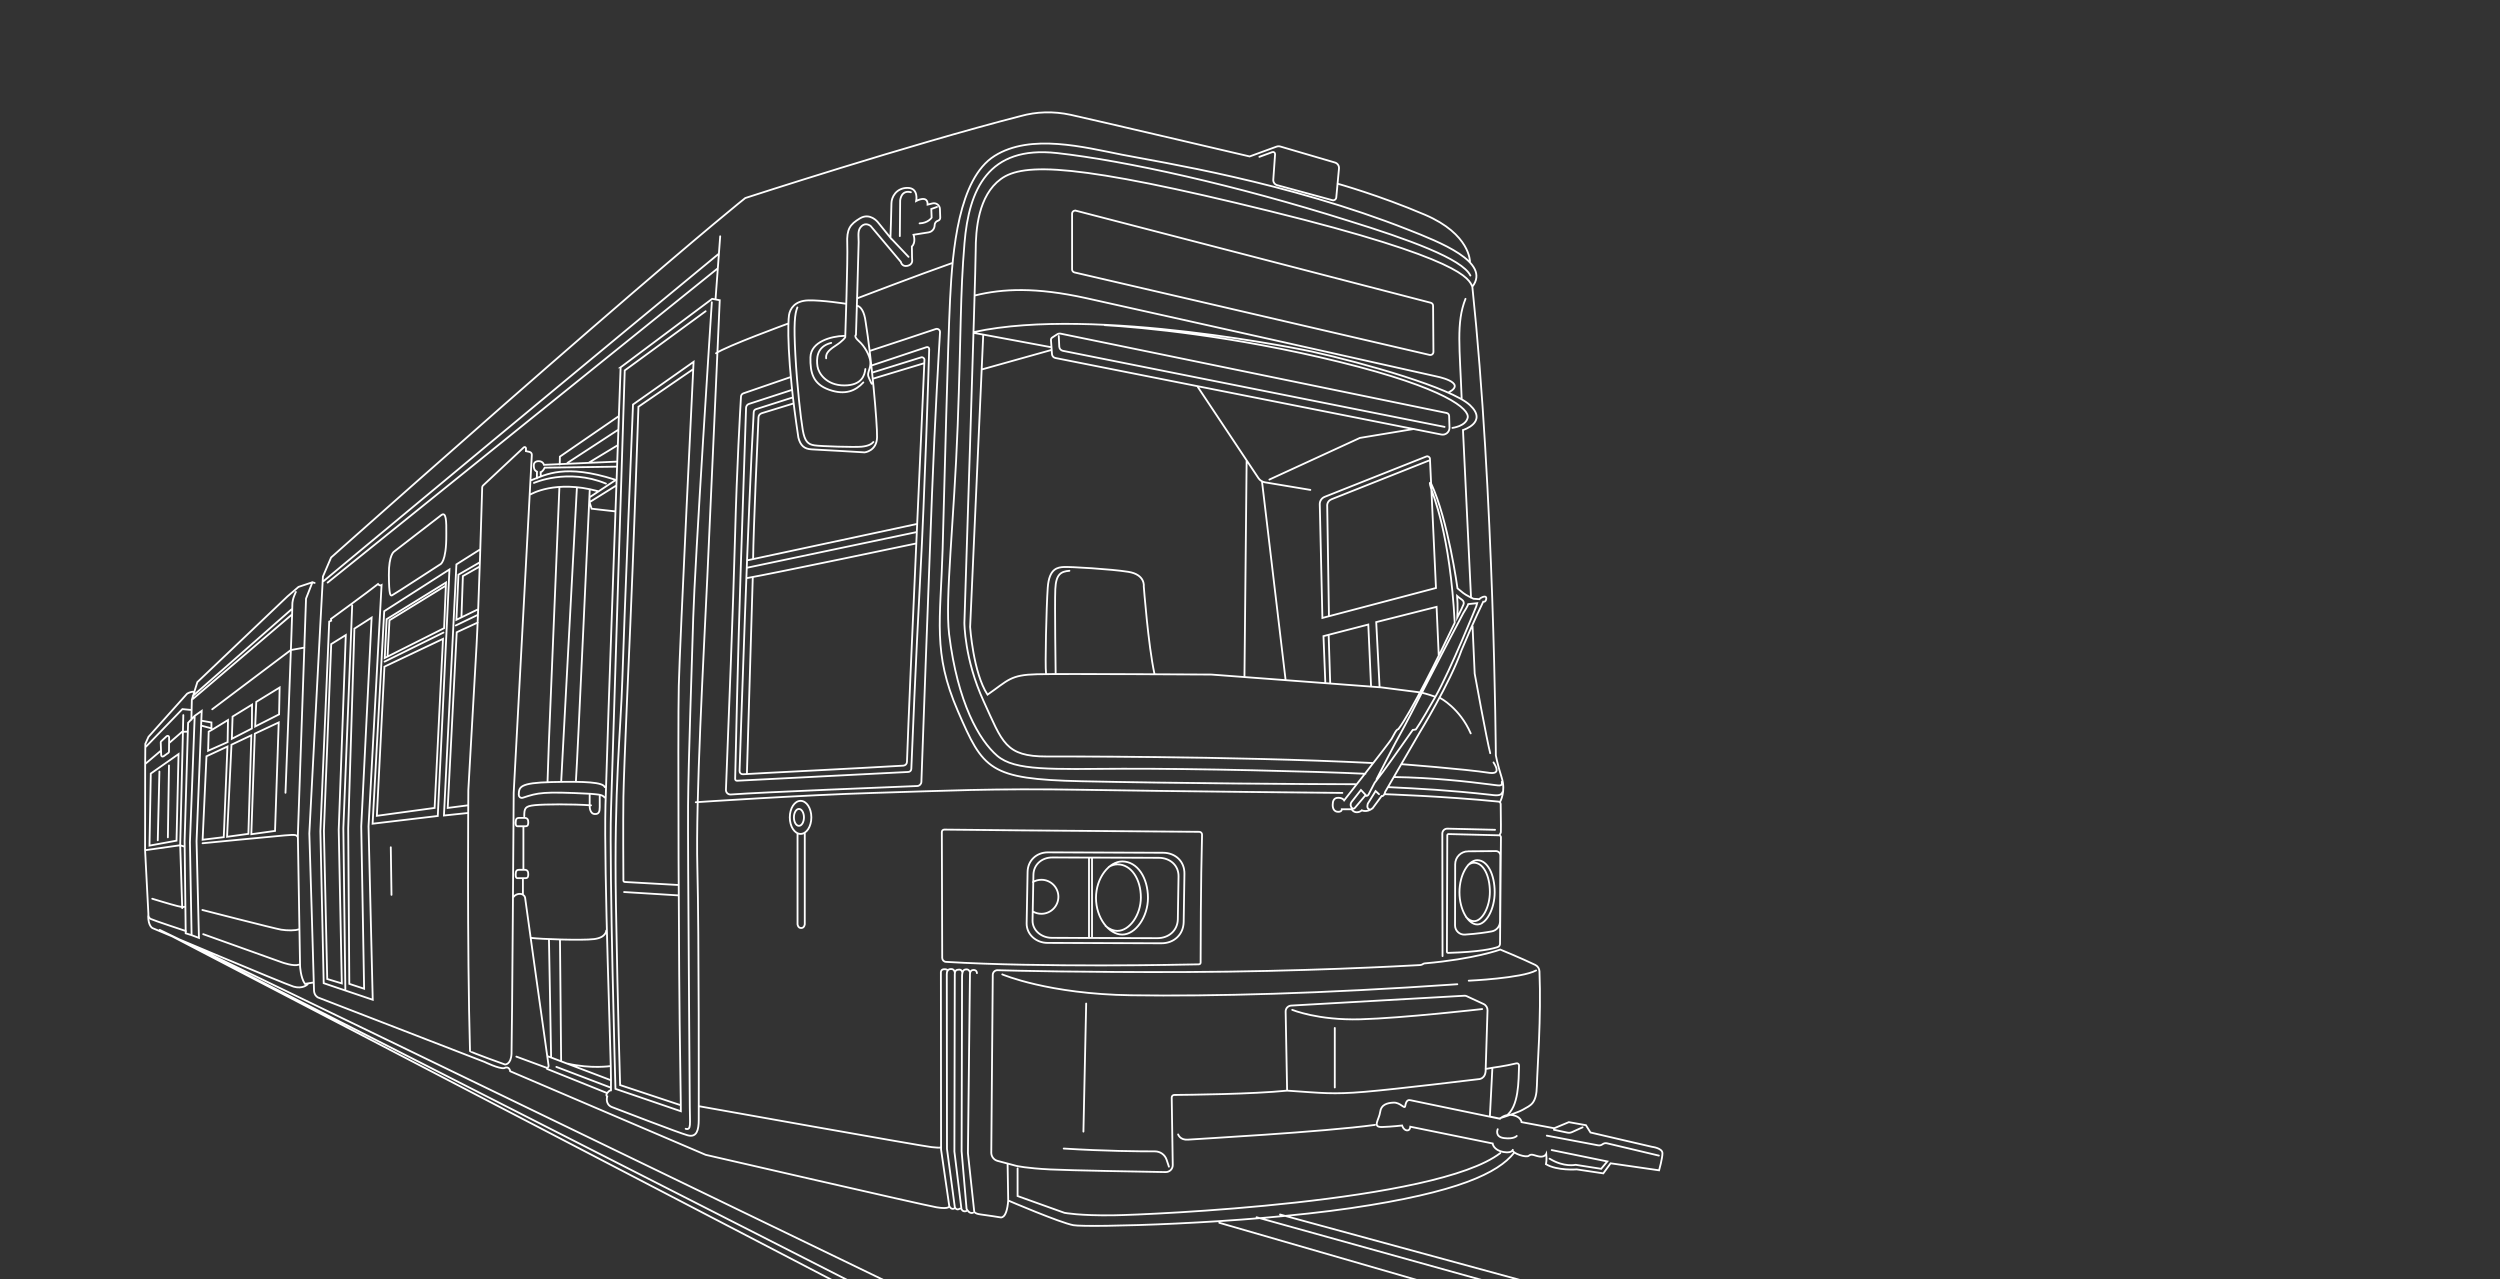 <svg xmlns:xlink="http://www.w3.org/1999/xlink" xmlns="http://www.w3.org/2000/svg" xmlns:svg="http://www.w3.org/2000/svg" id="svg1" width="2560" height="1310" viewBox="0 0 2560 1310" xml:space="preserve"><rect x="0" y="0" width="2560" height="1310" fill="#333333" stroke="none"/>    <g id="g1">    <path id="path20747" d="m 0,0 c 12.095,-0.142 81.214,-0.927 195.855,-1.717 1.203,-0.008 2.173,-0.996 2.139,-2.199 -1.01,-35.63 -1.098,-89.237 -1.105,-98.258 -0.001,-0.734 -0.584,-1.324 -1.318,-1.34 -13.083,-0.295 -120.789,-2.53 -194.304,1.899 -1.626,0.097 -2.885,1.441 -2.887,3.07 -0.018,23.589 -0.241,85.058 -0.284,96.663 C -1.907,-0.831 -1.052,0.012 0,0 Z m 156.442,-52.487 c 0,-14.664 -9.561,-28.166 -19.743,-28.166 -10.182,0 -20.178,12.65 -20.178,28.166 0,15.516 10.162,28.021 20.178,28.021 11.614,0 19.743,-12.505 19.743,-28.021 z m -76.793,34.99 88.406,-0.291 c 9.539,-0.045 16.638,-6.723 16.404,-16.261 l -0.581,-37.022 c -0.237,-9.637 -7.491,-16.307 -17.129,-16.261 l -87.535,0.29 C 70.64,-87 63.175,-80.662 63.245,-72.087 l 0.726,39.49 c 0.072,8.797 6.883,15.142 15.678,15.1 z m 46.68,-11.202 c 2.147,1.286 4.432,1.997 6.709,1.997 10.56,0 17.952,-11.371 17.952,-25.479 0,-13.334 -8.693,-25.612 -17.952,-25.612 -3.199,0 -6.378,1.374 -9.168,3.753 m -40.912,52.623 81.789,-0.258 c 8.825,-0.041 15.393,-5.969 15.176,-14.436 l -0.538,-32.865 c -0.219,-8.555 -6.93,-14.477 -15.847,-14.436 l -80.983,0.258 c -7.932,0.037 -14.838,5.664 -14.773,13.276 l 0.672,35.056 c 0.066,7.809 6.367,13.442 14.504,13.405 z M 68.036,-62.92 c 1.923,-1.115 4.15,-1.763 6.532,-1.763 7.216,0 13.065,5.85 13.065,13.067 0,7.217 -5.849,13.067 -13.065,13.067 -2.382,0 -4.609,-0.648 -6.532,-1.763 m 45.437,18.459 v -60.978 m -2.323,60.833 v -60.543 m 276.186,79.103 38.836,-0.957 c 0.799,-0.02 1.434,-0.677 1.427,-1.476 l -0.698,-81.876 c -0.01,-1.135 -0.731,-2.133 -1.805,-2.502 -3.685,-1.267 -13.9,-3.78 -38.107,-4.463 -0.484,-0.014 -0.895,0.37 -0.895,0.854 0.009,17.726 0.254,81.015 0.287,89.501 0.002,0.522 0.433,0.932 0.955,0.919 z m 15.025,-13.251 21.308,0.179 c 1.93,0.016 3.499,-1.549 3.49,-3.479 l -0.243,-50.575 c -0.019,-3.744 -2.683,-6.941 -6.362,-7.633 -4.381,-0.825 -11.143,-1.817 -20.609,-2.472 -4.109,-0.284 -7.609,2.957 -7.605,7.076 0.015,16.127 0.071,35.498 0.108,46.949 0.018,5.477 4.437,9.909 9.913,9.955 z M 44.518,-111.236 c 0,0 35.411,-15.135 98.97,-16.043 63.559,-0.908 145.58,1.211 250.603,8.476 m 8.777,2.724 c 0,0 40.557,1.816 51.755,7.871 m -191.282,-92.325 -1.13,60.752 c -0.045,2.417 1.828,4.438 4.242,4.575 l 133.1,7.573 c 0.587,0.034 1.173,-0.078 1.706,-0.326 l 13.004,-6.038 c 1.9,-0.882 3.09,-2.814 3.025,-4.908 l -1.406,-44.979 m -148.606,45.405 c 0,0 19.673,-8.173 52.36,-7.265 32.688,0.908 93.522,7.87 93.522,7.87 m -113.195,-60.237 v 45.708 m 121.065,-30.573 c 0,0 9.787,1.288 18.432,3.389 1.073,0.26 2.091,-0.569 2.053,-1.673 -0.406,-11.716 0.022,-31.853 -10.195,-38.948 m -258.775,-38.746 -1.775,5.327 c -1.282,3.845 -4.877,6.433 -8.93,6.423 -11.825,-0.029 -38.061,0.185 -70.105,2.174 m 17.251,111.395 -2.118,-98.379 M -190.919,21.015 c 0,0 82.78,5.572 136.906,7.164 54.125,1.593 90.74,3.583 160.386,2.389 69.647,-1.194 199.389,-2.389 199.389,-2.389 m 32.437,-0.967 c 0,0 46.253,-1.589 87.484,-5.709 0.967,-0.097 1.706,-0.908 1.726,-1.879 0.276,-13.374 0.126,-21.65 0.126,-21.65 0,0 -0.439,-1.635 -1.363,-2.369 m -3.106,4.235 -36.619,0.886 c -2.129,0.052 -3.882,-1.662 -3.878,-3.792 l 0.157,-94.119 m -53.673,113.617 6.859,9.31 c 0,0 1.797,-0.653 2.777,3.267 2.776,4.737 26.294,45.246 26.294,45.246 0,0 23.519,38.386 32.338,63.54 9.636,23.032 16.658,37.242 16.658,37.242 0,0 1.797,-0.49 2.287,1.961 0.49,2.45 -1.47,2.123 -2.776,1.633 -2.287,-0.98 -2.45,-1.633 -2.45,-1.633 l -4.573,0.326 c 0,0 -5.88,2.777 -7.84,4.411 -1.96,1.633 -4.409,3.593 -4.409,3.593 0,0 -7.186,52.596 -20.252,80.528 -1.143,1.143 -1.47,0.98 0,-3.92 1.47,-4.901 14.536,-34.792 18.128,-103.07 -13.065,-27.604 -33.807,-69.093 -43.279,-81.671 -1.633,-0.163 -3.43,-4.41 -5.226,-7.513 -1.797,-3.104 -36.421,-47.206 -36.421,-47.206 0,0 -1.143,1.96 -4.573,1.96 -3.429,0 -4.246,-2.614 -4.246,-5.554 0,-2.94 1.306,-5.227 4.246,-5.227 2.94,0 2.777,1.96 2.777,1.96 h 7.512 c 0,0 1.307,-2.287 3.92,-2.287 2.613,0 3.92,1.471 3.92,1.471 0,0 3.919,-1.961 8.329,1.633 z m -8.984,13.992 -7.152,-9.103 c -1.14,-1.453 -1,-3.532 0.326,-4.818 0.595,-0.578 1.556,-0.529 2.09,0.106 l 8.379,9.963 z m 13.843,-3.227 -2.602,2.394 -5.933,-9.577 c 0,0 -1.561,-3.851 1.457,-4.58 m 31.151,-223.308 68.853,-14.288 c 0,0 3.513,3.982 9.836,2.811 6.323,-1.171 6.792,-5.388 6.792,-5.388 l 25.059,-4.684 11.241,4.684 13.115,-2.342 3.513,-5.621 47.307,-11.009 c 0,0 7.962,-0.937 7.962,-4.919 0,-3.982 -2.576,-13.116 -2.576,-13.116 l -37.237,5.387 -5.62,-7.73 -20.375,3.046 c 0,0 -14.988,-1.172 -23.654,3.981 0.703,3.045 0.235,7.964 0.235,7.964 0,0 -1.171,-2.577 -4.918,-2.108 -3.747,0.468 -6.324,2.576 -8.432,0.703 -2.107,-1.874 -12.412,1.873 -12.412,3.982 0,2.107 0.937,-2.577 -7.025,-1.172 -7.963,1.406 -8.431,6.559 -8.431,6.559 l -63.233,12.882 c 0,0 -0.234,-3.279 -2.81,-2.81 -2.576,0.468 -3.513,3.747 -3.513,3.747 0,0 -7.728,-0.937 -15.457,-1.171 -7.728,-0.234 -2.107,5.855 -1.405,11.477 0.703,5.621 5.152,7.027 10.305,7.261 5.152,0.234 8.431,-5.153 8.899,-2.811 0.468,2.342 1.171,5.387 3.981,4.685 z m 132.32,-20.846 -8.164,-3.694 c -1.087,-0.492 -2.302,-0.624 -3.469,-0.377 l -10.382,2.197 m -419.674,-26.468 0.468,-27.873 c 0,0 39.813,-17.098 50.117,-18.972 10.305,-1.874 130.212,0.937 213.117,13.117 82.904,12.179 113.115,27.17 125.293,42.395 M 56.292,-260.274 v -21.234 L 92.309,-294.4 c 0,0 11.374,-2.276 37.914,-1.896 26.539,0.379 247.573,9.859 296.86,47.777 m 121.84,-1.924 -39.839,9.454 c -1.203,0.286 -2.471,0.014 -3.451,-0.74 -0.965,-0.742 -2.201,-1.038 -3.397,-0.812 l -39.388,7.428 m 3.773,-11.085 42.684,-8.726 -4.717,-5.661 -19.573,3.066 c 0,0 -8.961,-2.123 -20.045,4.717 m -39.854,22.642 c 0,0 -2.594,-5.896 4.952,-6.84 7.547,-0.943 9.669,1.652 9.669,1.652 m 17.458,126.507 c -0.086,2.1 -1.33,3.97 -3.221,4.885 -10.51,5.088 -26.893,11.79 -26.893,11.79 0,0 -19.673,-7.264 -57.808,-10.594 -0.606,0 -1.066,-0.194 -1.4,-0.426 -0.693,-0.482 -1.46,-0.828 -2.303,-0.876 -12.154,-0.692 -92.513,-5.079 -180.315,-5.357 -80.738,-0.257 -130.87,1.006 -144.332,1.399 -2.02,0.06 -3.683,-1.554 -3.7,-3.576 l -1.138,-136.562 c -0.025,-2.969 1.964,-5.578 4.834,-6.341 l 14.494,-3.85 c 0,0 7.567,-1.816 26.029,-2.724 15.433,-0.76 70.836,-1.73 88.602,-2.028 3.028,-0.051 5.487,2.415 5.441,5.443 l -0.793,51.811 c -0.017,1.093 0.857,1.989 1.95,1.998 10.537,0.084 60.526,0.617 86.699,3.316 27.24,-1.816 34.504,-3.027 59.625,-0.908 25.12,2.119 87.166,9.686 87.166,9.686 0,0 6.053,-0.302 5.75,7.871 l 5.146,0.908 -1.927,-37.439 7.157,-1.507 c 6.31,1.977 14.917,4.856 18.377,6.86 5.751,3.329 10.291,4.237 10.593,18.464 0.294,13.797 3.434,51.792 1.967,87.757 z m -277.57,-125.328 c 0,0 1.415,-4.481 7.546,-4.01 6.131,0.472 104.234,5.897 143.616,11.321 m 1.257,265.553 c 0,0 15.782,30.851 19.01,36.232 3.229,5.381 39.993,77.486 47.705,91.476 3.408,5.381 3.766,6.816 3.766,6.816 l 6.815,0.718 -0.717,-2.511 c 0,0 -19.548,-48.429 -31.385,-69.415 C 365.402,81.026 362.174,76.9 362.174,76.9 l -2.332,-0.359 c 0,0 -17.755,-25.29 -22.955,-32.285 -5.201,-6.996 -6.277,-8.251 -6.277,-8.251 l -4.304,-8.251 c 0,0 -0.718,-2.332 -2.691,-1.794 m 70.302,153.537 c 0,0 1.866,-1.679 3.781,-2.952 1.21,-0.805 1.685,-2.342 1.112,-3.679 -2.103,-4.909 -4.714,-9.871 -4.714,-9.871 0,0 0.538,9.328 -0.179,16.502 z m 32.999,-158.2 c 0,0 4.662,7.892 1.255,18.654 -3.408,10.762 -4.484,17.04 -4.484,17.04 0,0 -1.381,201.946 -18.057,360.049 -2.668,6.003 -6.67,21.347 -155.412,58.037 C 101.475,511.768 60.788,512.435 43.446,499.76 26.104,487.085 24.103,461.068 24.103,444.391 c 0,-16.678 -8.672,-285.519 -8.672,-285.519 0,0 0,-28.018 14.675,-60.039 14.674,-32.02 16.675,-42.694 48.691,-42.694 0,0 139.427,0.504 250.215,-5.002 m 22.479,-0.917 c 0,0 47.939,-3.671 67.436,-6.653 7.569,-0.918 5.734,3.67 2.981,8.029 M 316.396,34.849 c -34.176,0 -140.376,0.689 -211.253,2.295 -70.876,1.605 -75.235,8.946 -94.731,53.91 -19.497,44.963 -13.304,69.28 -11.698,124.567 1.605,55.287 3.899,154.849 5.734,192.013 1.835,37.163 6.422,92.45 34.177,109.885 27.754,17.435 68.812,6.653 97.942,0.918 29.131,-5.736 126.844,-20.876 219.74,-57.581 23.855,-9.406 64.011,-25.005 49.323,-43.816 M 341.031,32.613 c 23.69,-1.139 46.013,-2.279 79.043,-5.924 5.922,-0.911 7.973,0 8.656,2.051 m -82.915,11.619 c 29.384,-0.456 55.808,-3.418 73.576,-5.696 6.605,-0.684 9.567,-2.05 8.883,2.05 m -104.783,6.152 c -37.13,1.822 -132.801,4.1 -186.787,3.873 C 82.718,46.51 54.244,44.915 40.576,56.762 26.909,68.608 10.281,96.858 3.675,150.168 c -3.189,27.339 3.872,87.028 6.606,160.386 2.733,73.359 1.822,99.33 5.239,140.11 3.416,40.78 17.995,74.953 71.07,69.03 53.075,-5.923 137.129,-24.605 223.689,-51.943 46.47,-14.353 87.699,-29.389 93.85,-42.147 M 2.633,-108.431 c 0,0 0.146,1.17 -2.631,1.17 -2.778,0 -2.631,-2.485 -2.631,-2.485 l 0.146,-136.109 6.285,-43.274 c 0,0 1.345,-3.385 4.117,-1.826 m 0.122,181.209 c 0,0 -0.146,2.631 -2.777,2.631 -2.631,0 -3.362,-1.754 -3.362,-3.947 0,-2.193 0.146,-134.208 0.146,-134.208 l 5.993,-44.59 c 0,0 0.877,-3.216 3.947,-1.315 m 1.9,181.136 c 0,0 -0.146,2.486 -2.485,2.486 -2.338,0 -3.362,-1.024 -3.362,-3.363 0,-2.339 -0.292,-136.401 -0.292,-136.401 l 5.409,-44.151 c 0,0 0.877,-2.485 3.654,-1.608 m 405.973,244.953 c 0,-12.89 -6.48,-24.758 -13.381,-24.758 -6.901,0 -13.676,11.12 -13.676,24.758 0,13.638 6.887,24.63 13.676,24.63 7.871,0 13.381,-10.992 13.381,-24.63 z m -20.41,20.909 c 1.455,1.131 3.004,1.756 4.548,1.756 7.157,0 12.167,-9.996 12.167,-22.396 0,-11.721 -5.892,-22.513 -12.167,-22.513 -2.169,0 -4.323,1.208 -6.215,3.299 M 19.872,-110.076 c 0,0 -0.52,2.685 -2.685,2.685 -2.166,0 -3.552,-0.779 -3.552,-5.804 0,-5.024 -0.346,-133.926 -0.346,-133.926 l 3.811,-44.18 c 0,0 1.732,-3.985 4.851,-3.119 m 3.118,184.171 c -0.174,1.905 -1.386,2.425 -2.599,2.425 -1.212,0 -2.771,-0.693 -2.771,-3.291 0,-2.599 -1.56,-137.392 -1.56,-137.392 l 4.851,-45.046 c 0,0 0.52,-1.56 4.85,-2.08 4.331,-0.519 15.245,-2.252 15.245,-2.252 0,0 4.896,-1.82 5.999,12.95 m -45.282,-4.194 c 0,0 0.63,-2.804 -9.818,-1.013 -10.447,1.792 -177.305,40.303 -177.305,40.303 l -150.143,64.185 c 0,0 -0.597,4.477 -4.775,2.388 -3.881,-0.597 -14.925,4.776 -14.925,4.776 l -128.054,49.557 c 0,0 -2.985,1.493 -2.985,5.673 0,4.179 -3.582,120.309 -3.582,120.309 l 8.358,158.821 2.089,38.511 6.269,14.628 c 0,0 108.652,96.725 200.289,176.136 91.638,79.41 117.905,100.009 117.905,100.009 0,0 125.666,40.899 211.632,62.991 11.94,3.283 24.775,3.881 38.506,0.895 13.731,-2.985 137.307,-31.943 137.307,-31.943 l 20.605,7.519 c 0.964,0.352 2.015,0.386 3,0.097 l 41.9,-12.278 c 2.002,-0.586 3.307,-2.51 3.112,-4.587 l -2.092,-22.321 c -0.135,-1.442 -1.537,-2.414 -2.935,-2.035 l -42.446,11.531 c -1.879,0.51 -3.135,2.279 -2.998,4.221 l 1.382,19.583 c 0.081,1.15 -1.05,2.002 -2.133,1.606 l -9.932,-3.634 m 161.784,-80.605 c 0,0 0.298,21.196 -34.626,36.123 C 334.267,487.244 302.03,496.2 302.03,496.2 M 101.143,475.424 373.687,404.711 c 1.045,-0.271 1.778,-1.211 1.786,-2.292 l 0.263,-35.444 c 0.011,-1.543 -1.423,-2.691 -2.925,-2.342 l -272.807,63.37 c -1.08,0.252 -1.845,1.215 -1.845,2.324 v 42.788 c 0,1.56 1.473,2.701 2.984,2.309 z m -78.061,-93.17 c 92.761,20.195 259.247,-15.021 259.247,-15.021 40.596,-8.956 107.458,-28.063 121.488,-41.198 14.029,-13.136 -5.373,-19.107 -5.373,-19.107 l 6.182,-128.81 m 1.171,-22.017 1.639,-36.305 c 0,0 9.368,-51.53 11.944,-61.133 m -29.04,249.919 c 0,0 10.07,1.171 11.709,7.729 1.64,6.559 -16.393,22.72 -98.127,42.864 -81.733,20.143 -152.226,26.701 -180.797,28.341 m -99.767,-6.09 6.558,-1.171 -10.071,-224.623 c 0,0 2.342,-35.133 13.349,-51.998 15.926,11.009 17.331,15.225 37.94,15.693 20.609,0.469 133.959,-0.234 133.959,-0.234 l 130.445,-9.837 29.04,-3.748 m 16.394,-4.45 c 0,0 14.988,-7.73 23.419,-27.17 m -37.236,31.152 c 0,0 3.305,-0.67 10.083,-3.029 m -49.428,8.416 -2.108,47.079 -34.426,-8.9 1.405,-35.603 m 3.747,0 -1.171,36.305 m 84.544,-15.224 -1.639,37.007 -46.371,-11.711 2.576,-49.656 M -90.755,362.04 c -0.258,2.829 0.514,5.401 6.943,9.516 6.429,4.115 7.715,6.687 7.715,6.687 0,0 2.057,60.443 1.543,71.76 -0.514,11.317 2.057,14.917 9.772,19.547 7.715,4.629 13.63,-2.829 13.63,-2.829 l 9.772,-12.089 c 0,0 0.772,21.862 0.772,26.492 0,4.629 3.6,11.831 12.344,11.831 8.744,0 6.686,-10.031 6.686,-10.031 0,0 9.001,4.887 8.744,-2.829 1.425,0.344 2.643,0.65 3.681,0.921 2.871,0.748 5.684,-1.357 5.79,-4.322 l 0.235,-6.568 c 0.039,-1.095 -0.669,-2.078 -1.721,-2.388 -1.532,-0.451 -2.584,-1.857 -2.584,-3.454 0,-2.745 -1.996,-5.082 -4.706,-5.512 l -11.496,-1.825 c 0,0 2.057,-5.916 -1.286,-9.002 0,-7.716 0.257,-10.803 0.257,-10.803 0,0 0.258,-3.343 -3.857,-4.115 -4.115,-0.771 -4.886,3.087 -4.886,3.087 l -23.145,27.52 c 0,0 -3.601,3.087 -6.944,0 -3.343,-3.086 -2.314,-6.944 -2.314,-12.345 0,-5.402 -2.058,-71.245 -2.058,-71.245 0,0 -2.057,-1.029 2.315,-4.887 4.372,-3.858 8.229,-10.803 8.744,-15.689 0.514,-4.887 -2.572,-8.488 -1.543,-11.317 1.028,-2.829 2.571,-5.659 2.571,-5.659 m -20.059,61.472 c 0,0 -18.001,2.829 -28.545,2.571 -10.544,-0.257 -14.144,-6.43 -14.916,-11.316 -0.771,-4.887 -2.057,-33.179 7.201,-94.136 1.543,-5.916 4.372,-8.745 10.287,-9.002 5.914,-0.258 40.632,-2.315 40.632,-2.315 0,0 9.258,1.029 9.515,11.574 0.257,10.545 -4.372,61.471 -8.744,88.477 -1.028,8.488 -3.857,11.832 -6.429,12.603 m -46.033,-1.286 c -2.057,-4.887 -2.829,-12.86 -1.543,-36.522 1.286,-23.663 4.115,-48.612 5.658,-57.614 1.543,-9.002 4.115,-11.059 9.001,-11.831 4.886,-0.771 31.117,-1.543 36.26,-1.029 5.144,0.515 7.715,2.058 9.001,3.601 m -22.631,81.533 c -9.515,-0.257 -25.459,-4.372 -25.716,-16.461 -0.257,-12.088 2.057,-20.576 14.401,-24.948 12.344,-4.373 20.316,-0.772 26.231,5.658 m -24.688,30.35 c -11.572,-2.829 -11.315,-12.603 -10.544,-18.004 0.772,-5.401 6.944,-14.661 20.574,-14.661 13.629,0 15.687,7.973 16.201,12.603 m 26.488,102.109 0.257,27.264 c 0,0 0.515,8.487 8.23,6.43 m 20.059,-11.317 -4.372,-1.544 0.257,-6.687 c 0,0 -2.572,-4.115 -9.258,-4.372 m -8.486,-25.72 -13.888,14.66 M 5.682,435.085 c -24.945,-8.745 -72.007,-26.749 -72.007,-26.749 m -109.038,-42.439 c 7.715,5.402 55.548,22.892 55.548,22.892 m 62.491,-21.091 c 13.624,4.402 41.085,13.588 50.778,16.836 1.666,0.558 3.364,-0.737 3.257,-2.491 -0.834,-13.589 -3.797,-63.574 -6.202,-125.456 -2.589,-66.632 -7.334,-198.139 -8.118,-219.908 -0.063,-1.743 -1.447,-3.138 -3.19,-3.208 -18.733,-0.742 -117.451,-4.691 -143.233,-6.514 -2.071,-0.146 -3.802,1.536 -3.722,3.611 2.078,53.793 5.543,138.952 7.049,196.183 1.366,51.92 3.942,96.38 4.515,105.891 0.068,1.142 0.818,2.119 1.899,2.492 l 36.276,12.502 m 62.491,9.002 41.897,13.968 c 1.01,0.336 2.046,-0.427 2.014,-1.49 -0.464,-15.412 -3.348,-109.117 -6.879,-175.029 -3.475,-64.882 -6.324,-134.356 -6.855,-147.485 -0.05,-1.253 -1.046,-2.256 -2.298,-2.32 l -131.591,-6.756 c -0.793,-0.04 -1.454,0.595 -1.437,1.389 0.267,12.311 2.193,99.68 4.34,163.145 2.042,60.34 3.683,110.877 4.042,121.967 0.044,1.364 0.937,2.543 2.235,2.966 l 32.555,10.612 m 62.749,13.632 36.915,11.508 c 1.312,0.409 2.634,-0.601 2.582,-1.975 -1.031,-27.352 -11.279,-247.559 -13.431,-308.799 -0.053,-1.53 -1.251,-2.76 -2.78,-2.852 -34.986,-2.108 -108.144,-5.654 -123.226,-6.612 -1.436,-0.091 -2.63,1.065 -2.583,2.503 0.772,23.823 6.569,200.658 10.874,275.736 0.059,1.022 0.741,1.89 1.716,2.201 l 28.213,9 M -3.319,-244.185 c 0,0 1.029,-0.514 -6.429,0.257 -7.458,0.772 -178.473,31.379 -178.473,31.379 m 271.114,590.541 3.751,2.447 c 0.815,0.532 1.808,0.72 2.762,0.524 l 296.501,-60.93 c 1.076,-0.221 1.859,-1.152 1.892,-2.25 l 0.272,-8.986 c 0.103,-3.374 -2.959,-5.967 -6.27,-5.31 L 85.334,362.275 c -1.441,0.286 -2.515,1.5 -2.621,2.966 l -0.786,10.803 c -0.056,0.777 0.314,1.523 0.966,1.948 z m 5.024,1.162 0.4,-8.198 c 0.076,-1.554 1.199,-2.857 2.724,-3.161 l 293.264,-58.451 m -355.348,44.16 52.879,14.808 m -51.92,11.943 51.391,-9.563 m 296.388,-185.103 -4.625,99.203 c -0.066,1.405 -1.495,2.328 -2.802,1.809 l -78.046,-30.979 c -2.34,-0.928 -3.854,-3.216 -3.796,-5.733 l 2.018,-87.306 z m -82.227,-20.89 -1.322,83.825 c 0,0 -0.529,3.702 3.437,5.288 3.966,1.587 74.56,29.617 74.56,29.617 M 161.419,119.745 c -4.759,21.684 -8.196,67.166 -8.196,67.166 0,0 1.322,8.991 -11.898,11.106 -13.22,2.116 -44.947,3.967 -49.442,3.702 -4.495,-0.264 -11.369,-0.793 -12.427,-15.865 -1.057,-15.073 -2.115,-60.291 -1.322,-65.58 m 7.403,-0.529 c 0,0 -0.793,53.416 -0.264,65.051 0.529,11.635 4.495,13.486 10.84,14.015 m 185.078,62.141 -34.86,5.811 c -2.05,0.342 -3.867,1.518 -5.018,3.248 l -46.58,70.007 m 54.994,-71.133 69.537,31.997 41.51,6.875 M -151.362,193.258 c 19.83,3.437 129.29,26.443 129.29,26.443 m -129.29,-18.511 129.555,27.237 m -128.761,-21.419 129.554,27.765 m 5.552,123.49 -39.395,-11.899 m -61.076,-19.039 -24.305,-7.461 c -1.439,-0.442 -2.444,-1.732 -2.513,-3.236 -0.651,-14.332 -3.878,-86.223 -4.116,-108.562 m -0.264,-14.015 -4.495,-150.727 m -325.207,147.554 c 0,0 249.061,206.786 303.262,251.211 m -75.088,-86.999 70.329,52.622 5.817,-1.057 c 0,0 -6.61,-149.405 -9.519,-212.34 -2.908,-62.935 -8.989,-170.559 -7.667,-223.445 1.322,-52.887 1.057,-183.517 1.057,-193.829 0,-7.933 -1.586,-13.751 -8.46,-11.9 -6.875,1.851 -52.615,19.568 -58.167,21.683 -5.553,2.116 -3.702,8.198 -3.702,8.198 0,0 -2.115,1.058 1.586,4.231 2.116,1.586 1.058,-3.173 1.322,8.197 0.265,11.371 -5.552,161.304 -4.23,211.546 1.322,50.243 11.634,336.094 11.634,336.094 z m 70.065,49.978 c 0,0 -13.22,-203.349 -14.278,-242.22 -1.057,-38.872 -3.701,-108.946 -3.966,-144.645 -0.264,-35.698 1.322,-218.157 1.322,-231.114 0,-12.957 1.322,-18.246 -3.173,-16.924 m 15.335,628.028 -62.133,-45.483 c 0,0 -9.254,-293.52 -10.576,-338.473 -1.322,-44.954 3.438,-213.398 3.438,-213.398 l 50.235,-17.188 c 0,0 0,7.404 -0.529,40.458 -1.058,57.911 -1.851,253.591 -1.058,286.381 0.794,32.79 11.37,248.831 11.37,248.831 l -46.534,-32.79 c 0,0 -7.045,-171.976 -8.186,-210.977 -1.142,-39.002 -6.468,-83.901 -4.946,-171.797 1.522,-87.895 3.234,-140.024 3.234,-140.024 l 45.844,-15.22 m 10.082,565.044 -41.85,-28.728 c 0,0 -4.185,-122.331 -6.277,-168.181 0,0 -4.954,-110.333 -5.274,-131.663 -0.291,-19.344 -0.054,-57.196 -0.008,-64.077 0.004,-0.615 0.485,-1.114 1.098,-1.148 l 40.391,-2.285 m -118,336.125 -31.314,-29.286 c -0.395,-0.369 -0.625,-0.878 -0.641,-1.418 -0.264,-9.205 -2.649,-91.496 -4.348,-121.587 -1.8,-31.893 -6.3,-110.854 -6.3,-110.854 0,0 -1.029,-120.628 1.286,-200.617 0.128,-0.772 26.874,-10.288 26.874,-10.288 0,0 4.629,-0.258 5.014,8.359 0.386,8.616 1.672,200.488 1.672,200.488 l 13.915,259.441 c 0.058,1.083 -0.675,2.049 -1.734,2.284 l -2.795,0.621 0.06,2.094 c 0.026,0.892 -1.038,1.372 -1.689,0.763 z m 5.358,-36.036 c 0,0 18.774,11.317 51.434,2.444 m -51.048,8.359 c 11.444,4.372 25.717,12.731 64.163,0.514 m -62.106,-2.572 c 0,0 25.846,11.574 55.291,-0.514 m 7.587,16.846 -55.162,-2.443 c 0,0 -0.644,2.701 -3.858,2.829 -3.215,0.129 -4.115,-1.929 -3.986,-3.472 0.128,-1.543 0,-3.344 2.443,-4.63 -0.129,-2.057 0,-5.144 0,-5.144 m 60.563,9.002 -54.648,-0.771 c 0,0 -1.286,-2.958 -3.086,-3.472 0.128,-1.93 0.128,-3.087 0.128,-3.087 m 59.92,46.168 -45.261,-31.122 -0.129,-6.044 m -9.386,-244.084 c 0.514,15.046 1.028,30.092 1.028,30.092 l 8.101,196.502 m 34.846,-230.324 c -1.414,3.73 -14.658,4.501 -40.889,3.858 -24.762,-0.607 -25.003,-3.849 -25.169,-9.728 -0.019,-0.681 0.253,-1.34 0.752,-1.804 0.626,-0.582 1.52,-0.779 2.332,-0.514 11.974,3.892 15.043,4.907 51.916,3.044 4.372,-0.514 9.129,-0.257 10.93,-2.829 m 1.285,-102.238 c 0,0 0,-5.401 -9.386,-6.558 -9.387,-1.158 -41.404,0 -48.09,0.9 m -13.759,31.507 c 2.443,3.215 7.844,3.215 8.873,-0.514 0.709,-5.918 15.686,-112.26 18.069,-129.172 0.144,-1.026 -0.86,-1.823 -1.832,-1.464 l -22.924,8.465 m -0.514,140.303 c 0,2.315 0.9,3.215 2.443,3.215 h 4.372 c 2.186,0 2.829,-1.414 2.829,-3.215 0,-1.8 -0.129,-3.215 -2.186,-3.215 h -6.172 c -1.672,0 -1.286,3.215 -1.286,3.215 z m 0,39.867 c 0,2.314 0.9,3.215 2.443,3.215 h 4.372 c 2.186,0 2.829,-1.415 2.829,-3.215 0,-1.801 -0.129,-3.215 -2.186,-3.215 h -6.172 c -1.672,0 -1.286,3.215 -1.286,3.215 z m 6.558,4.372 c 0,6.43 0.643,7.845 8.1,8.616 7.458,0.772 28.803,0.901 43.204,-0.128 m -1.028,7.973 v -8.616 c 0,0 -0.129,-6.044 4.114,-6.044 2.829,0 3.601,1.543 3.601,5.272 v 9.002 M -323.332,2.034 v -32.536 m -0.386,-7.073 v -12.088 m 119.112,-0.861 -41.375,2.56 m -6.718,316.327 -19.835,-13.118 v -3.733 l 1.6,-5.012 17.915,-2.027 m 0.853,19.731 -20.368,-12.692 m -16.955,30.183 38.709,25.276 m -21.86,-24.85 21.86,13.225 M -102.136,9.374 c 0,-7.015 -3.706,-12.702 -8.278,-12.702 -4.572,0 -8.278,5.687 -8.278,12.702 0,7.015 3.706,12.702 8.278,12.702 4.572,0 8.278,-5.687 8.278,-12.702 z m -5.687,0 c 0,-3.588 -1.726,-6.497 -3.855,-6.497 -2.128,0 -3.854,2.909 -3.854,6.497 0,3.588 1.726,6.497 3.854,6.497 2.129,0 3.855,-2.909 3.855,-6.497 z m -4.929,-12.702 v -69.39 c 0,0 0.253,-2.907 2.78,-2.907 2.528,0 2.781,2.907 2.781,2.907 v 70.274 m -148.872,-190.106 -48.651,18.467 m 45.368,-28.186 -45.874,18.453 m 48.654,-14.282 -41.45,15.799 m -5.687,97.954 1.643,-90.118 m 6.824,89.359 0.884,-92.897 m 4.929,-1.77 c 18.198,-4.171 32.984,-1.896 32.984,-1.896 m -26.545,219.183 c 1.114,15.041 10.583,223.2 10.583,223.2 m -21.909,-223.757 12.069,225.8 m 514.477,20.426 -1.671,-165.822 M 244.119,266.844 262.128,115.32 M 23.668,410.339 c 21.268,5.245 46.615,6.411 85.072,-2.039 38.456,-8.45 268.615,-60.025 268.615,-60.025 0,0 25.055,-4.662 9.905,-12.529 m 13.11,71.971 C 393.087,389.36 396,370.129 397.457,330.501 m -783.776,-88.842 -36.246,-28.007 c 0,0 -4.243,-2.183 -4.122,-18.065 0.121,-15.883 1.212,-16.126 2.424,-15.641 1.213,0.485 36.974,23.764 36.974,23.764 0,0 4.849,1.334 4.728,22.794 0.121,10.912 -0.121,17.701 -3.758,15.155 z m 29.337,-26.673 -17.82,-11.276 -9.577,-192.897 18.426,1.939 m 8.85,192.413 -16.124,-9.336 -1.575,-34.675 16.001,7.759 m 1.334,32.857 -12.365,-7.032 -1.091,-31.402 m -4.364,-6.547 16.85,8.123 m 0.121,-5.819 -16.244,-7.517 -6.91,-134.944 15.032,1.94 m -13.698,181.258 -50.118,-32.07 -8.92,-163.252 50.067,5.941 z m -48.248,-38.191 45.581,28.128 -1.455,-35.039 -45.581,-22.915 z m 0.727,-27.886 1.455,27.037 42.793,26.31 m -1.334,-35.767 -45.217,-22.309 m 44.853,17.459 -44.975,-21.338 -5.818,-114.575 44.368,6.062 z m -88.608,43.246 299.586,241.322 m 1.976,24.706 -3.557,-48.028 m -263.367,-538.454 -3.224,133.207 10.011,185.301 c 0,0 -1.358,-0.848 -2.715,0.849 -7.465,-5.94 -36.139,-26.811 -36.139,-26.811 l 0.17,-1.358 -1.527,-0.679 -6.787,-161.035 2.545,-116.747 z m -15.779,302.897 -6.787,-171.048 1.527,-123.873 m -10.858,265.225 11.198,6.957 -5.43,-149.666 2.376,-117.935 -11.198,3.394 -2.545,113.862 z m 17.815,11.878 13.234,8.485 -7.975,-160.357 2.206,-124.722 -11.368,3.733 -0.848,119.462 z m -30.54,35.126 -1.697,0.509 -4.92,-12.557 -6.278,-181.908 1.697,-100.286 c 0,0 0.339,-8.824 3.732,-13.745 3.224,0.509 6.448,1.018 6.448,1.018 m -13.404,300.012 c 0,0 -2.884,-5.43 -2.714,-10.012 0.169,-4.582 -5.26,-144.236 -5.26,-144.236 m -71.09,72.118 75.671,64.482 m 0.169,4.412 -76.01,-66.688 m -1.039,-18.258 0.36,15.373 4.242,13.575 69.224,65.84 8.483,7.297 10.689,3.563 m -91.333,-84.118 c -2.562,0.129 -4.997,-1.538 -4.997,-1.538 l -29.6,-33.064 -2.435,-5.382 -0.128,-15.507 -0.069,-66.227 2.542,-48.861 c 0,0 -0.424,-2.824 1.835,-3.954 2.259,-1.129 27.11,-9.32 27.11,-9.32 m 20.094,170.397 60.353,45.495 10.507,1.923 m -5.125,-145.585 c -1.282,1.666 -1.025,2.05 -10.123,1.281 -9.098,-0.769 -63.044,-6.023 -63.044,-6.023 m 73.808,-66.129 c -2.435,-1.025 -8.714,-1.025 -13.455,-0.256 -4.741,0.769 -60.481,15.122 -60.481,15.122 m 74.064,-42.035 c -3.973,-1.409 -12.558,1.666 -12.558,1.666 l -60.866,21.787 m -9.354,172.242 -6.663,0.64 -27.934,-28.835 m 28.659,24.239 -2.4,-99.981 1.553,-48.296 m -28.522,44.483 26.969,3.813 3.388,-1.13 m -17.975,80.99 4.159,3.888 c 0.737,0.689 1.939,0.159 1.929,-0.849 l -0.109,-11.002 c -0.003,-0.367 -0.182,-0.709 -0.48,-0.922 l -3.716,-2.655 c -0.745,-0.532 -1.781,-0.021 -1.812,0.894 l -0.333,9.769 c -0.012,0.332 0.121,0.651 0.362,0.877 z m -12.313,-17.446 11.65,9.888 m 7.06,6.496 9.602,8.332 4.094,0.141 m 5.648,12.145 5.366,3.813 -3.954,-100.122 1.836,-74.28 -5.648,2.118 -1.271,71.314 z m 0,0 -5.083,-5.366 -2.683,-90.802 0.847,-70.891 4.519,-1.412 m -5.931,21.748 c 0,0 0.424,-0.706 -4.8,0.564 -5.224,1.271 -19.485,5.649 -19.485,5.649 m 38.264,136.697 7.201,-1.271 v -4.519 l -7.907,2.118 m 42.359,18.217 17.932,11.015 -0.424,-20.618 -18.355,-9.32 z m -18.215,-11.297 14.967,9.179 -0.141,-18.358 -15.39,-7.908 z m 17.085,-13.133 18.356,8.614 -2.824,-83.317 -18.214,-2.542 z m -2.682,-1.271 -2.26,-75.692 -16.378,-2.259 3.388,70.749 z m -18.356,-8.614 -2.824,-69.62 -16.238,-1.977 2.966,64.112 z m -11.154,13.274 11.578,7.061 -0.283,-16.946 -14.967,-6.637 0.424,14.686 z m -47.725,-34.033 21.321,14.969 -1.553,-66.513 -20.756,-3.813 z m 6.636,1.554 -1.27,-52.815 m 8.613,57.474 -0.848,-55.215 m 107.354,-112.882 c 0,0 -3.727,-3.906 -10.826,-1.775 -7.1,2.13 -108.267,44.91 -108.267,44.91 0,0 -3.372,1.42 -3.372,9.407 m 186.36,52.721 0.532,-36.567 M 827.821,-822.135 -602.753,-77.031 852.229,-817.89 M -602.753,-77.031 889.373,-798.784 M 211.231,-302.048 1322.366,-623.653 M 239.884,-297.802 1325.55,-600.302 M 257.926,-295.679 1345.275,-592.394" style="fill:none;stroke:#ffffff;stroke-width:1.41;stroke-linecap:round;stroke-linejoin:miter;stroke-miterlimit:10;stroke-dasharray:none;stroke-opacity:1" transform="matrix(1.333,0,0,-1.333,966.97,849.499)"></path></g></svg>